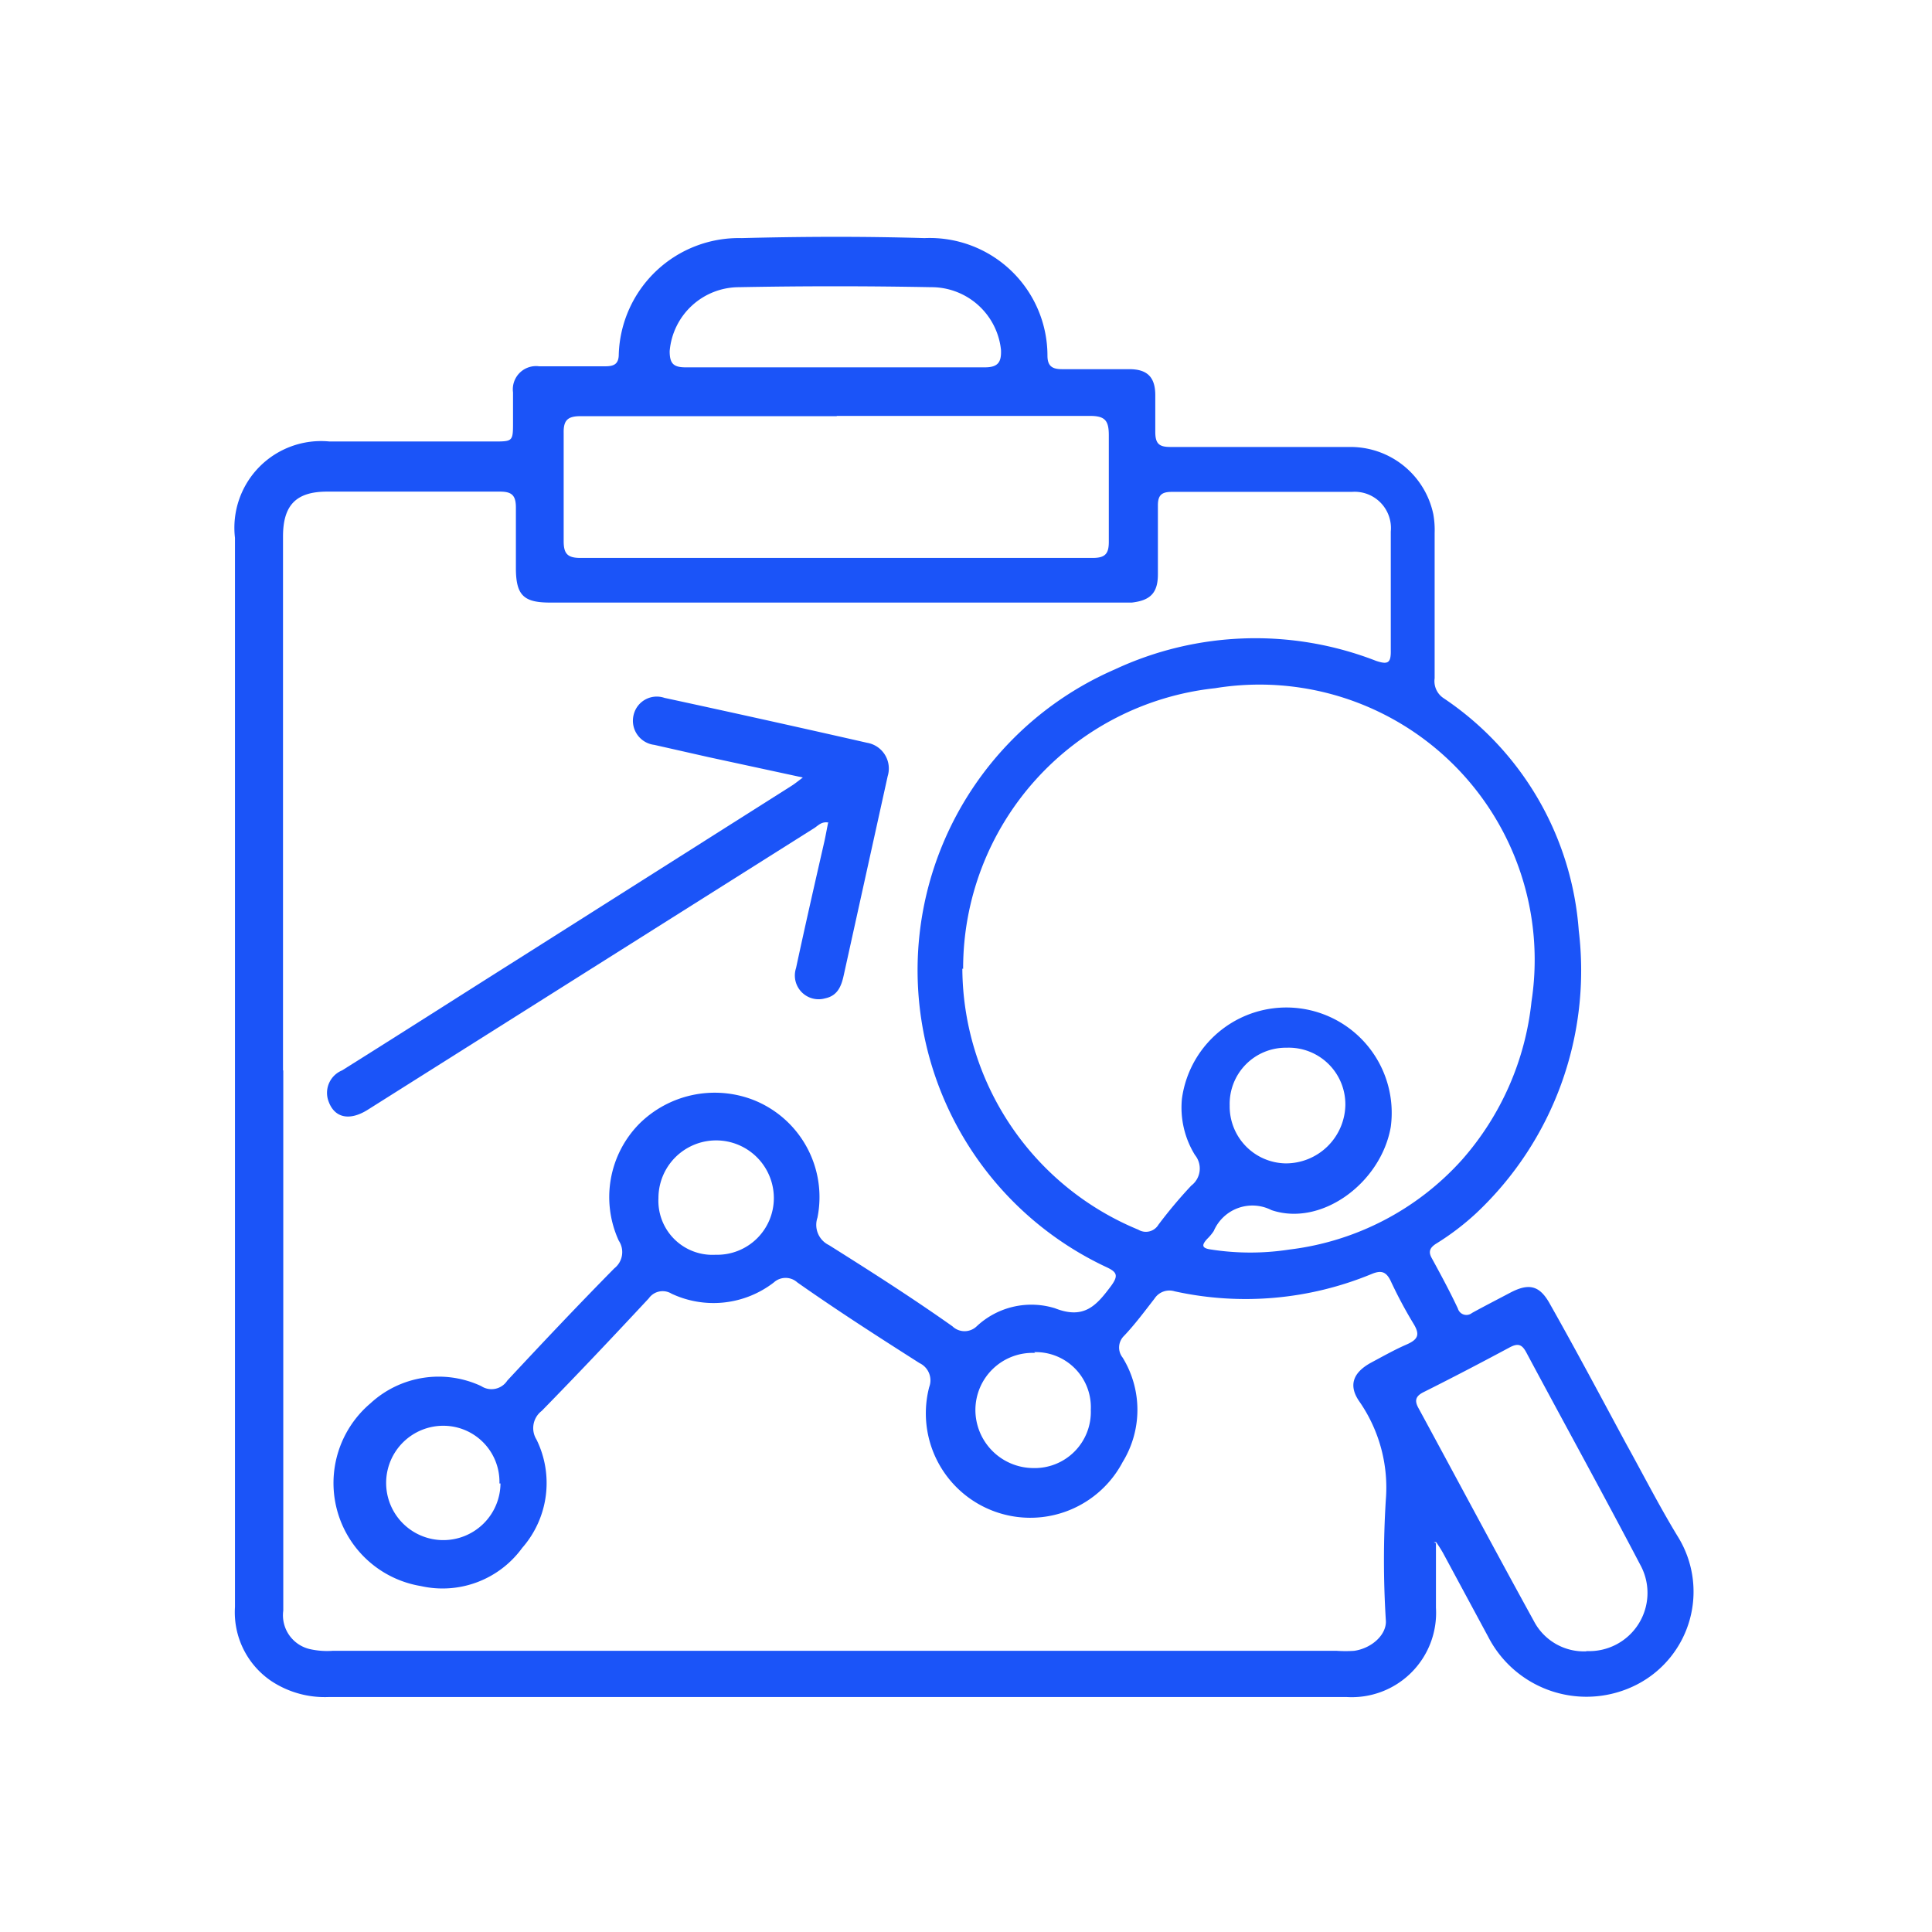 <?xml version="1.0" encoding="UTF-8"?> <svg xmlns="http://www.w3.org/2000/svg" id="Layer_1" data-name="Layer 1" viewBox="0 0 74 74"><defs><style>.cls-1{fill:#1b54f8;fill-rule:evenodd;}</style></defs><g id="Predictive-Analytics"><g id="Group-6"><path id="Fill-1" class="cls-1" d="M19.13,56.82A2.15,2.15,0,0,0,17,54.61a2.19,2.19,0,1,0,2.17,2.21m20.48-5A2.19,2.19,0,0,0,37.36,54a2.23,2.23,0,0,0,2.21,2.23A2.15,2.15,0,0,0,41.78,54a2.11,2.11,0,0,0-2.17-2.21m-12.2-3.73a2.17,2.17,0,0,0,2.23-2.17,2.21,2.21,0,1,0-4.42,0,2.07,2.07,0,0,0,2.19,2.17m21.87-7.93a2.15,2.15,0,0,0-2.18,2.21,2.18,2.18,0,0,0,2.14,2.22,2.28,2.28,0,0,0,2.29-2.22,2.17,2.17,0,0,0-2.25-2.21M32,14.07c1.9,0,3.81,0,5.72,0,.51,0,.64-.2.62-.67A2.68,2.68,0,0,0,35.66,11q-3.67-.07-7.35,0a2.67,2.67,0,0,0-2.66,2.45c0,.47.14.62.61.62,1.9,0,3.81,0,5.72,0m28.8,49.17A2.23,2.23,0,0,0,62.86,60c-1.44-2.75-2.94-5.47-4.4-8.2-.16-.3-.31-.36-.62-.2-1.1.59-2.21,1.17-3.33,1.73-.31.16-.33.34-.17.62,1.47,2.71,2.92,5.43,4.41,8.14a2.16,2.16,0,0,0,2,1.16M32.05,15.94c-3.27,0-6.54,0-9.81,0-.49,0-.66.15-.65.64,0,1.38,0,2.76,0,4.15,0,.48.15.64.64.64H41.85c.47,0,.62-.15.62-.61,0-1.37,0-2.73,0-4.09,0-.57-.15-.74-.73-.74-3.23,0-6.46,0-9.69,0m4.81,21.17a10.88,10.88,0,0,0,6.74,10,.56.56,0,0,0,.77-.19,17.86,17.86,0,0,1,1.26-1.5.82.82,0,0,0,.14-1.17,3.46,3.46,0,0,1-.5-2.15,4,4,0,1,1,8,1.07C52.9,45.3,50.62,47,48.7,46.35a1.61,1.61,0,0,0-2.21.8,1.81,1.81,0,0,1-.25.3c-.22.24-.22.36.15.41a9.8,9.8,0,0,0,3,0A10.59,10.59,0,0,0,56,44.42a10.88,10.88,0,0,0,2.66-6.06,10.54,10.54,0,0,0-12.12-12,10.8,10.8,0,0,0-9.65,10.75M10.85,41V61.69a1.33,1.33,0,0,0,1,1.47,3,3,0,0,0,.89.07H51.2a5,5,0,0,0,.67,0c.69-.1,1.26-.64,1.21-1.18a37.18,37.18,0,0,1,0-4.6,5.78,5.78,0,0,0-1-3.75c-.45-.63-.26-1.13.44-1.51.45-.24.89-.49,1.35-.69s.52-.39.27-.8a17,17,0,0,1-.87-1.63c-.18-.38-.38-.42-.74-.27a12.64,12.64,0,0,1-7.54.66.68.68,0,0,0-.77.28c-.38.49-.76,1-1.17,1.43A.62.62,0,0,0,43,52a3.82,3.82,0,0,1,0,4,4,4,0,0,1-7.41-2.87.73.73,0,0,0-.37-.92c-1.57-1-3.13-2-4.68-3.09a.67.67,0,0,0-.9,0,3.78,3.78,0,0,1-3.92.43.65.65,0,0,0-.87.18c-1.35,1.45-2.71,2.89-4.1,4.31a.83.83,0,0,0-.2,1.1A3.77,3.77,0,0,1,20,59.29a3.77,3.77,0,0,1-3.88,1.46,4,4,0,0,1-1.93-7,3.85,3.85,0,0,1,4.24-.66.72.72,0,0,0,1-.21c1.35-1.45,2.71-2.89,4.1-4.3a.79.79,0,0,0,.17-1.06,4,4,0,0,1,.78-4.47,4.1,4.1,0,0,1,4.35-.93,4,4,0,0,1,2.48,4.52.86.86,0,0,0,.44,1.05c1.59,1,3.16,2,4.73,3.11a.67.67,0,0,0,.93,0,3.06,3.06,0,0,1,3-.69c1.12.44,1.59-.11,2.15-.86.29-.4.22-.53-.19-.72a12.56,12.56,0,0,1,.33-22.89,12.74,12.74,0,0,1,10-.33c.47.16.58.08.57-.41,0-1.51,0-3,0-4.54a1.39,1.39,0,0,0-1.49-1.52c-2.3,0-4.6,0-6.9,0-.39,0-.53.13-.53.52,0,.88,0,1.76,0,2.64,0,.72-.3,1-1,1.08H21.07c-1,0-1.3-.27-1.31-1.28,0-.79,0-1.58,0-2.36,0-.47-.16-.61-.61-.61-2.21,0-4.42,0-6.62,0-1.19,0-1.69.52-1.69,1.72V41M55,59.11v2.47A3.23,3.23,0,0,1,51.58,65c-4.82,0-9.65,0-14.47,0H12.59a3.71,3.71,0,0,1-2.18-.6A3.18,3.18,0,0,1,9,61.55q0-10,0-20Q9,31.06,9,20.6a3.32,3.32,0,0,1,3.62-3.69c2.09,0,4.19,0,6.28,0,.75,0,.75,0,.75-.76,0-.37,0-.74,0-1.12a.89.89,0,0,1,1-1h2.53c.33,0,.52-.08.52-.46a4.6,4.6,0,0,1,4.71-4.45c2.32-.06,4.64-.07,7,0a4.51,4.51,0,0,1,4.71,4.5c0,.39.17.52.55.52.86,0,1.72,0,2.58,0,.68,0,1,.29,1,1,0,.47,0,.94,0,1.4s.15.58.58.58q3.45,0,6.9,0A3.24,3.24,0,0,1,54.9,19.7a3.44,3.44,0,0,1,.05.72c0,1.85,0,3.7,0,5.56a.78.78,0,0,0,.34.76,11.74,11.74,0,0,1,5.18,8.9,12.76,12.76,0,0,1-3.93,10.83A9.92,9.92,0,0,1,55,47.64c-.23.15-.3.3-.16.55.35.64.7,1.29,1,1.93a.34.34,0,0,0,.54.17c.49-.27,1-.53,1.49-.79.72-.37,1.12-.25,1.51.47,1,1.77,1.94,3.54,2.9,5.32.66,1.19,1.28,2.41,2,3.59a4,4,0,0,1-1.56,5.63A4.23,4.23,0,0,1,57,62.69l-1.73-3.21c-.08-.14-.17-.28-.26-.41l-.09,0"></path><path id="Fill-4" class="cls-1" d="M31.75,31.51c-.27-.06-.4.1-.55.2L14.08,42.51c-.72.45-1.31.3-1.52-.4A.93.93,0,0,1,13.1,41c2.28-1.43,4.55-2.88,6.83-4.32L30.3,30.11c.13-.08.24-.17.45-.33L27.14,29l-2.08-.47a.93.93,0,0,1-.79-1.15.91.91,0,0,1,1.18-.65q3.89.84,7.76,1.72A1,1,0,0,1,34,29.73l-1.68,7.61c-.09.42-.23.8-.72.9a.91.91,0,0,1-1.11-1.16c.35-1.63.72-3.25,1.09-4.87.05-.23.09-.46.14-.7"></path></g></g></svg> 